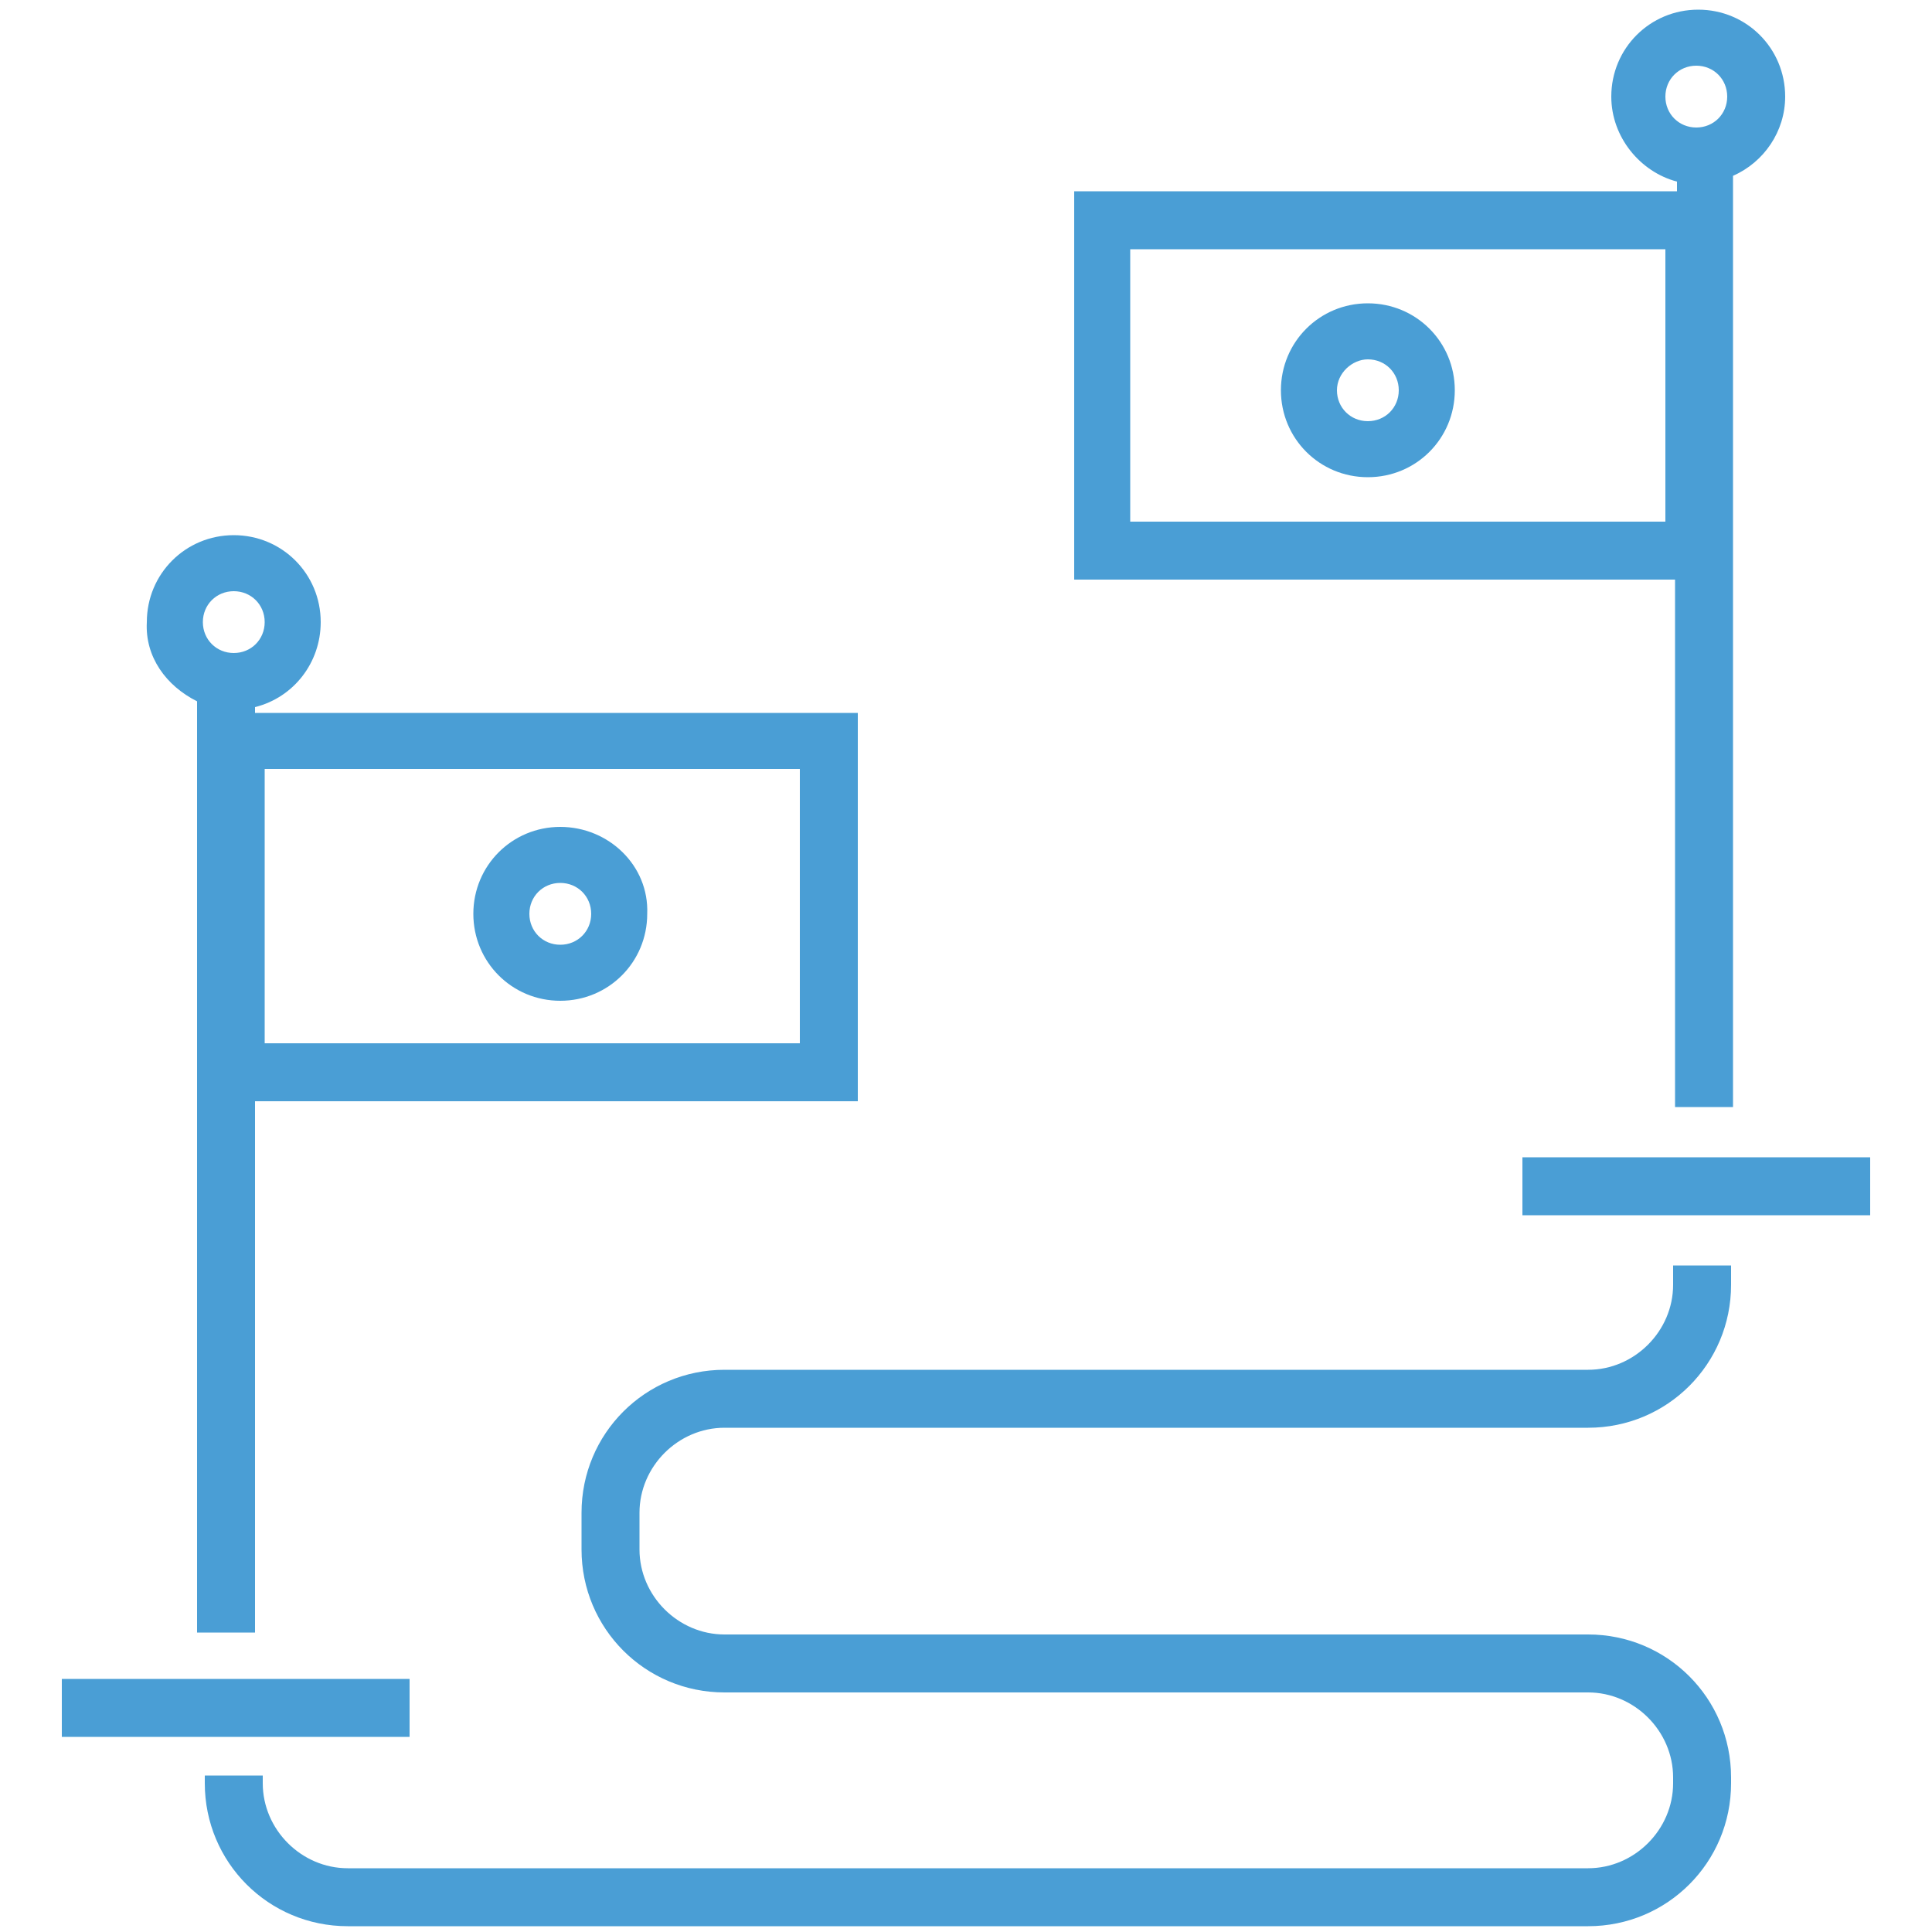 <?xml version="1.0" encoding="utf-8"?>
<!-- Generator: Adobe Illustrator 23.0.1, SVG Export Plug-In . SVG Version: 6.00 Build 0)  -->
<svg version="1.1" id="Layer_1" xmlns="http://www.w3.org/2000/svg" xmlns:xlink="http://www.w3.org/1999/xlink" x="0px" y="0px"
	 viewBox="0 0 100 100" style="enable-background:new 0 0 100 100;" xml:space="preserve">
<style type="text/css">
	.st0{fill:#4A9ED5;}
</style>
<path class="st0" d="M10.2,36.3v48.2h3V57h31.2V36.9H13.2v-0.3c2-0.5,3.4-2.3,3.4-4.4c0-2.5-2-4.5-4.5-4.5s-4.5,2-4.5,4.5
	C7.5,34,8.6,35.5,10.2,36.3z M13.7,39.8h27.7V54H13.7V39.8z M12.1,30.6c0.9,0,1.6,0.7,1.6,1.6c0,0.9-0.7,1.6-1.6,1.6
	s-1.6-0.7-1.6-1.6S11.2,30.6,12.1,30.6z M29,42.8c-2.5,0-4.5,2-4.5,4.5s2,4.5,4.5,4.5s4.5-2,4.5-4.5C33.6,44.8,31.5,42.8,29,42.8z
	 M29,48.9c-0.9,0-1.6-0.7-1.6-1.6s0.7-1.6,1.6-1.6s1.6,0.7,1.6,1.6S29.9,48.9,29,48.9z M21.2,89.9h-18v-3h18V89.9z M86.7,57.3h3V9.1
	c1.6-0.7,2.7-2.3,2.7-4.1c0-2.5-2-4.5-4.5-4.5s-4.5,2-4.5,4.5c0,2.1,1.5,3.9,3.4,4.4v0.5H55.6V30h31.1V57.3z M86.2,27H58.5V12.9
	h27.7V27z M86.2,5c0-0.9,0.7-1.6,1.6-1.6s1.6,0.7,1.6,1.6s-0.7,1.6-1.6,1.6C86.9,6.6,86.2,5.9,86.2,5z M86.6,65.5h3v1
	c0,4.1-3.3,7.4-7.4,7.4H37.5c-2.4,0-4.4,2-4.4,4.4v1.9c0,2.4,2,4.4,4.4,4.4h44.7c4.1,0,7.4,3.3,7.4,7.4v0.3c0,4.1-3.3,7.4-7.4,7.4
	H18c-4.1,0-7.4-3.3-7.4-7.4v-0.4h3v0.4c0,2.4,2,4.4,4.4,4.4h64.2c2.4,0,4.4-2,4.4-4.4V92c0-2.4-2-4.4-4.4-4.4H37.5
	c-4.1,0-7.4-3.3-7.4-7.4v-1.9c0-4.1,3.3-7.4,7.4-7.4h44.7c2.4,0,4.4-2,4.4-4.4V65.5z M96.8,59.9v3h-18v-3H96.8z M70.8,24.7
	c2.5,0,4.5-2,4.5-4.5s-2-4.5-4.5-4.5s-4.5,2-4.5,4.5S68.3,24.7,70.8,24.7z M70.8,18.6c0.9,0,1.6,0.7,1.6,1.6s-0.7,1.6-1.6,1.6
	s-1.6-0.7-1.6-1.6S70,18.6,70.8,18.6z"/>
</svg>
